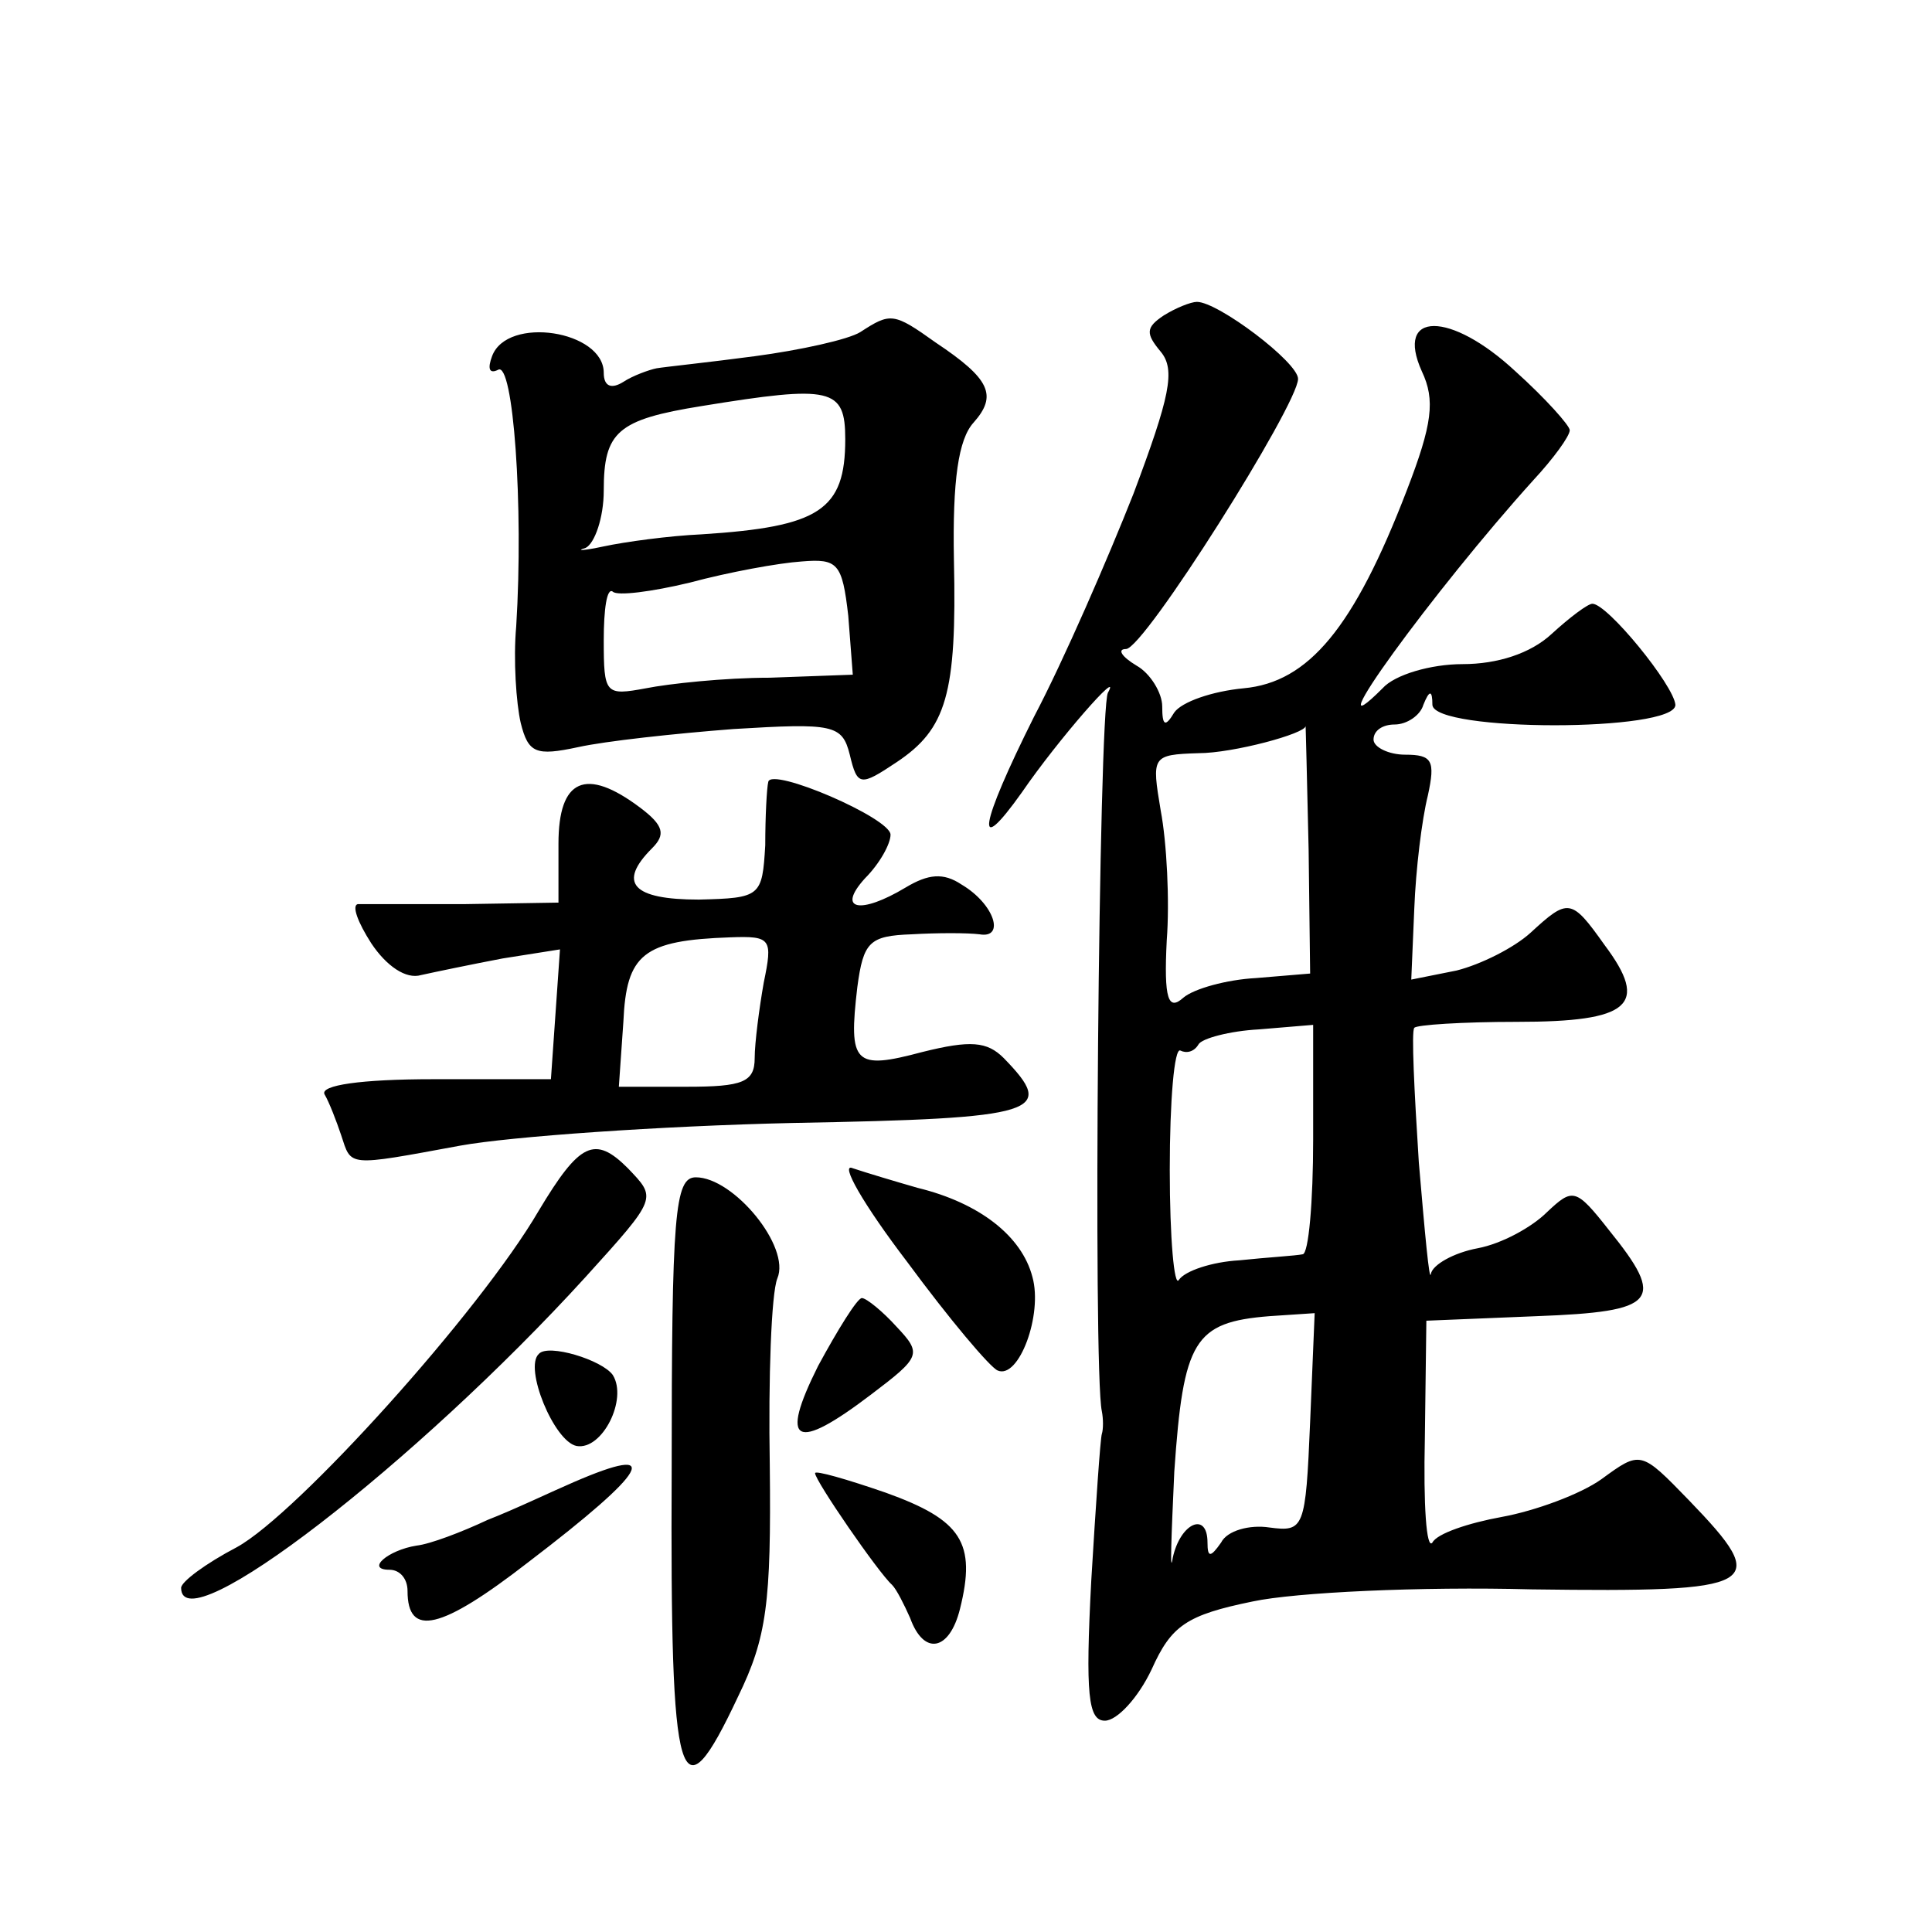 <?xml version="1.0" standalone="no"?>
<!DOCTYPE svg PUBLIC "-//W3C//DTD SVG 20010904//EN"
 "http://www.w3.org/TR/2001/REC-SVG-20010904/DTD/svg10.dtd">
<svg version="1.0" xmlns="http://www.w3.org/2000/svg"
 width="128pt" height="128pt" viewBox="0 0 128 128"
 preserveAspectRatio="xMidYMid meet">
<g transform="translate(0,128) scale(0.1,-0.1)"
fill="#0" stroke="none">
<path d="M771 1071 c-12 -8 -12 -12 -2 -24 10 -12 6 -30 -18 -94 -17 -43 -46 -110
-66 -148 -36 -72 -40 -95 -8 -50 24 35 67 84 57 66 -6 -12 -10 -449 -4 -476 1 -5
1 -12 0 -15 -1 -3 -4 -47 -7 -97 -4 -76 -2 -93 9 -93 8 0 22 15 31 34 13 29 23
36 67 45 28 6 111 10 185 8 152 -2 159 2 104 59 -32 33 -32 33 -58 14 -14 -10 -44
-21 -66 -25 -22 -4 -43 -11 -46 -17 -4 -5 -6 25 -5 69 l1 78 73 3 c80 3 86 10 48
57 -22 28 -24 28 -41 12 -10 -10 -30 -21 -46 -24 -16 -3 -30 -11 -31 -17 -1 -6
-4 27 -8 74 -3 47 -5 87 -3 89 1 2 32 4 68 4 75 0 88 11 58 51 -22 31 -24 31 -49
8 -11 -10 -33 -21 -49 -25 l-30 -6 2 47 c1 26 5 59 9 75 5 23 3 27 -15 27 -11 0
-21 5 -21 10 0 6 6 10 14 10 8 0 17 6 19 13 4 10 6 10 6 0 1 -18 161 -18 161 0
-1 13 -45 67 -55 67 -3 0 -15 -9 -27 -20 -14 -13 -36 -20 -59 -20 -21 0 -45 -7
-53 -16 -48 -48 34 65 100 138 13 14 24 29 24 33 0 3 -16 21 -36 39 -43 40 -80
40 -62 0 9 -19 7 -35 -10 -79 -35 -91 -65 -127 -108 -131 -21 -2 -41 -9 -46 -16
-6 -10 -8 -9 -8 4 0 9 -8 22 -17 27 -10 6 -13 11 -7 11 12 0 114 162 114 179 0
11 -53 51 -67 51 -4 0 -14 -4 -22 -9z m96 -354 l1 -82 -36 -3 c-19 -1 -41 -7 -48
-13 -10 -9 -13 -1 -11 38 2 26 0 65 -4 86 -6 36 -6 37 25 38 23 0 71 13 71 18 0
1 1 -36 2 -82z m3 -192 c0 -41 -3 -76 -7 -76 -5 -1 -23 -2 -42 -4 -18 -1 -36 -7
-40 -13 -3 -5 -6 27 -6 73 0 46 3 81 7 79 4 -2 9 -1 12 4 2 4 21 9 40 10 l36 3
0 -76z m-2 -187 c-3 -71 -4 -73 -27 -70 -13 2 -28 -2 -32 -10 -7 -10 -9 -10 -9
0 0 21 -18 13 -23 -10 -2 -13 -1 13 1 57 6 87 13 99 63 103 l30 2 -3 -72z M570
1060 c-8 -5 -40 -12 -70 -16 -30 -4 -59 -7 -65 -8 -5 -1 -16 -5 -22 -9 -8 -5 -13
-3 -13 6 0 28 -64 38 -74 11 -3 -8 -2 -12 4 -9 10 6 17 -90 12 -170 -2 -22 0 -51
3 -64 5 -20 10 -22 38 -16 18 4 64 9 103 12 66 4 72 3 77 -17 5 -21 7 -21 31 -5
33 22 40 45 38 134 -1 53 3 80 13 91 16 18 11 29 -25 53 -28 20 -30 20 -50 7z m-10
-71 c0 -47 -17 -58 -95 -63 -22 -1 -51 -5 -65 -8 -14 -3 -19 -3 -12 -1 6 3 12 20
12 38 0 39 9 47 65 56 86 14 95 12 95 -22z m2 -117 l3 -39 -55 -2 c-30 0 -67 -4
-82 -7 -27 -5 -28 -4 -28 32 0 20 2 35 6 32 3 -3 26 0 51 6 26 7 59 13 74 14 24
2 27 -1 31 -36z M509 762 c-1 -4 -2 -23 -2 -42 -2 -34 -3 -35 -44 -36 -44 0 -54
11 -31 34 9 9 8 15 -8 27 -36 27 -54 19 -54 -24 l0 -39 -62 -1 c-35 0 -66 0 -71
0 -4 -1 0 -12 9 -26 10 -15 23 -24 33 -21 9 2 33 7 54 11 l38 6 -3 -43 -3 -43 -78
0 c-48 0 -75 -4 -72 -10 3 -5 8 -18 11 -27 7 -21 3 -21 79 -7 33 6 132 13 220 15
165 3 175 7 140 43 -11 11 -22 12 -54 4 -45 -12 -49 -8 -43 43 4 30 8 34 36 35
17 1 37 1 45 0 17 -3 10 20 -12 33 -12 8 -22 7 -37 -2 -30 -18 -46 -15 -27 6 10
10 17 23 17 29 0 11 -79 45 -81 35z m-3 -133 c-3 -17 -6 -40 -6 -50 0 -16 -8 -19
-45 -19 l-45 0 3 43 c2 45 13 54 71 56 27 1 28 -1 22 -30z M357 478 c-39 -67 -160
-201 -200 -223 -21 -11 -37 -23 -37 -27 0 -38 156 83 268 206 48 53 47 52 28 72
-22 22 -32 17 -59 -28z M601 444 c28 -38 55 -70 60 -72 14 -6 30 37 23 62 -7 27
-35 49 -76 59 -14 4 -34 10 -43 13 -9 4 7 -24 36 -62z M445 305 c-1 -212 5 -232
44 -149 19 39 22 62 21 153 -1 58 1 114 5 124 9 21 -29 67 -54 67 -14 0 -16 -24
-16 -195z M542 375 c-26 -52 -15 -57 35 -19 33 25 34 27 17 45 -9 10 -20 19 -23
19 -3 0 -16 -21 -29 -45z M357 383 c-10 -9 10 -58 25 -61 17 -3 34 31 24 47 -7
10 -43 21 -49 14z M380 298 c-14 -6 -39 -18 -57 -25 -17 -8 -38 -16 -47 -17 -19
-3 -34 -16 -18 -16 7 0 12 -6 12 -14 0 -31 22 -26 80 19 80 61 90 79 30 53z M540
304 c0 -5 42 -66 51 -74 3 -3 8 -13 12 -22 9 -25 26 -22 33 6 11 44 1 59 -49 77
-26 9 -47 15 -47 13z"/>
</g>
</svg>
